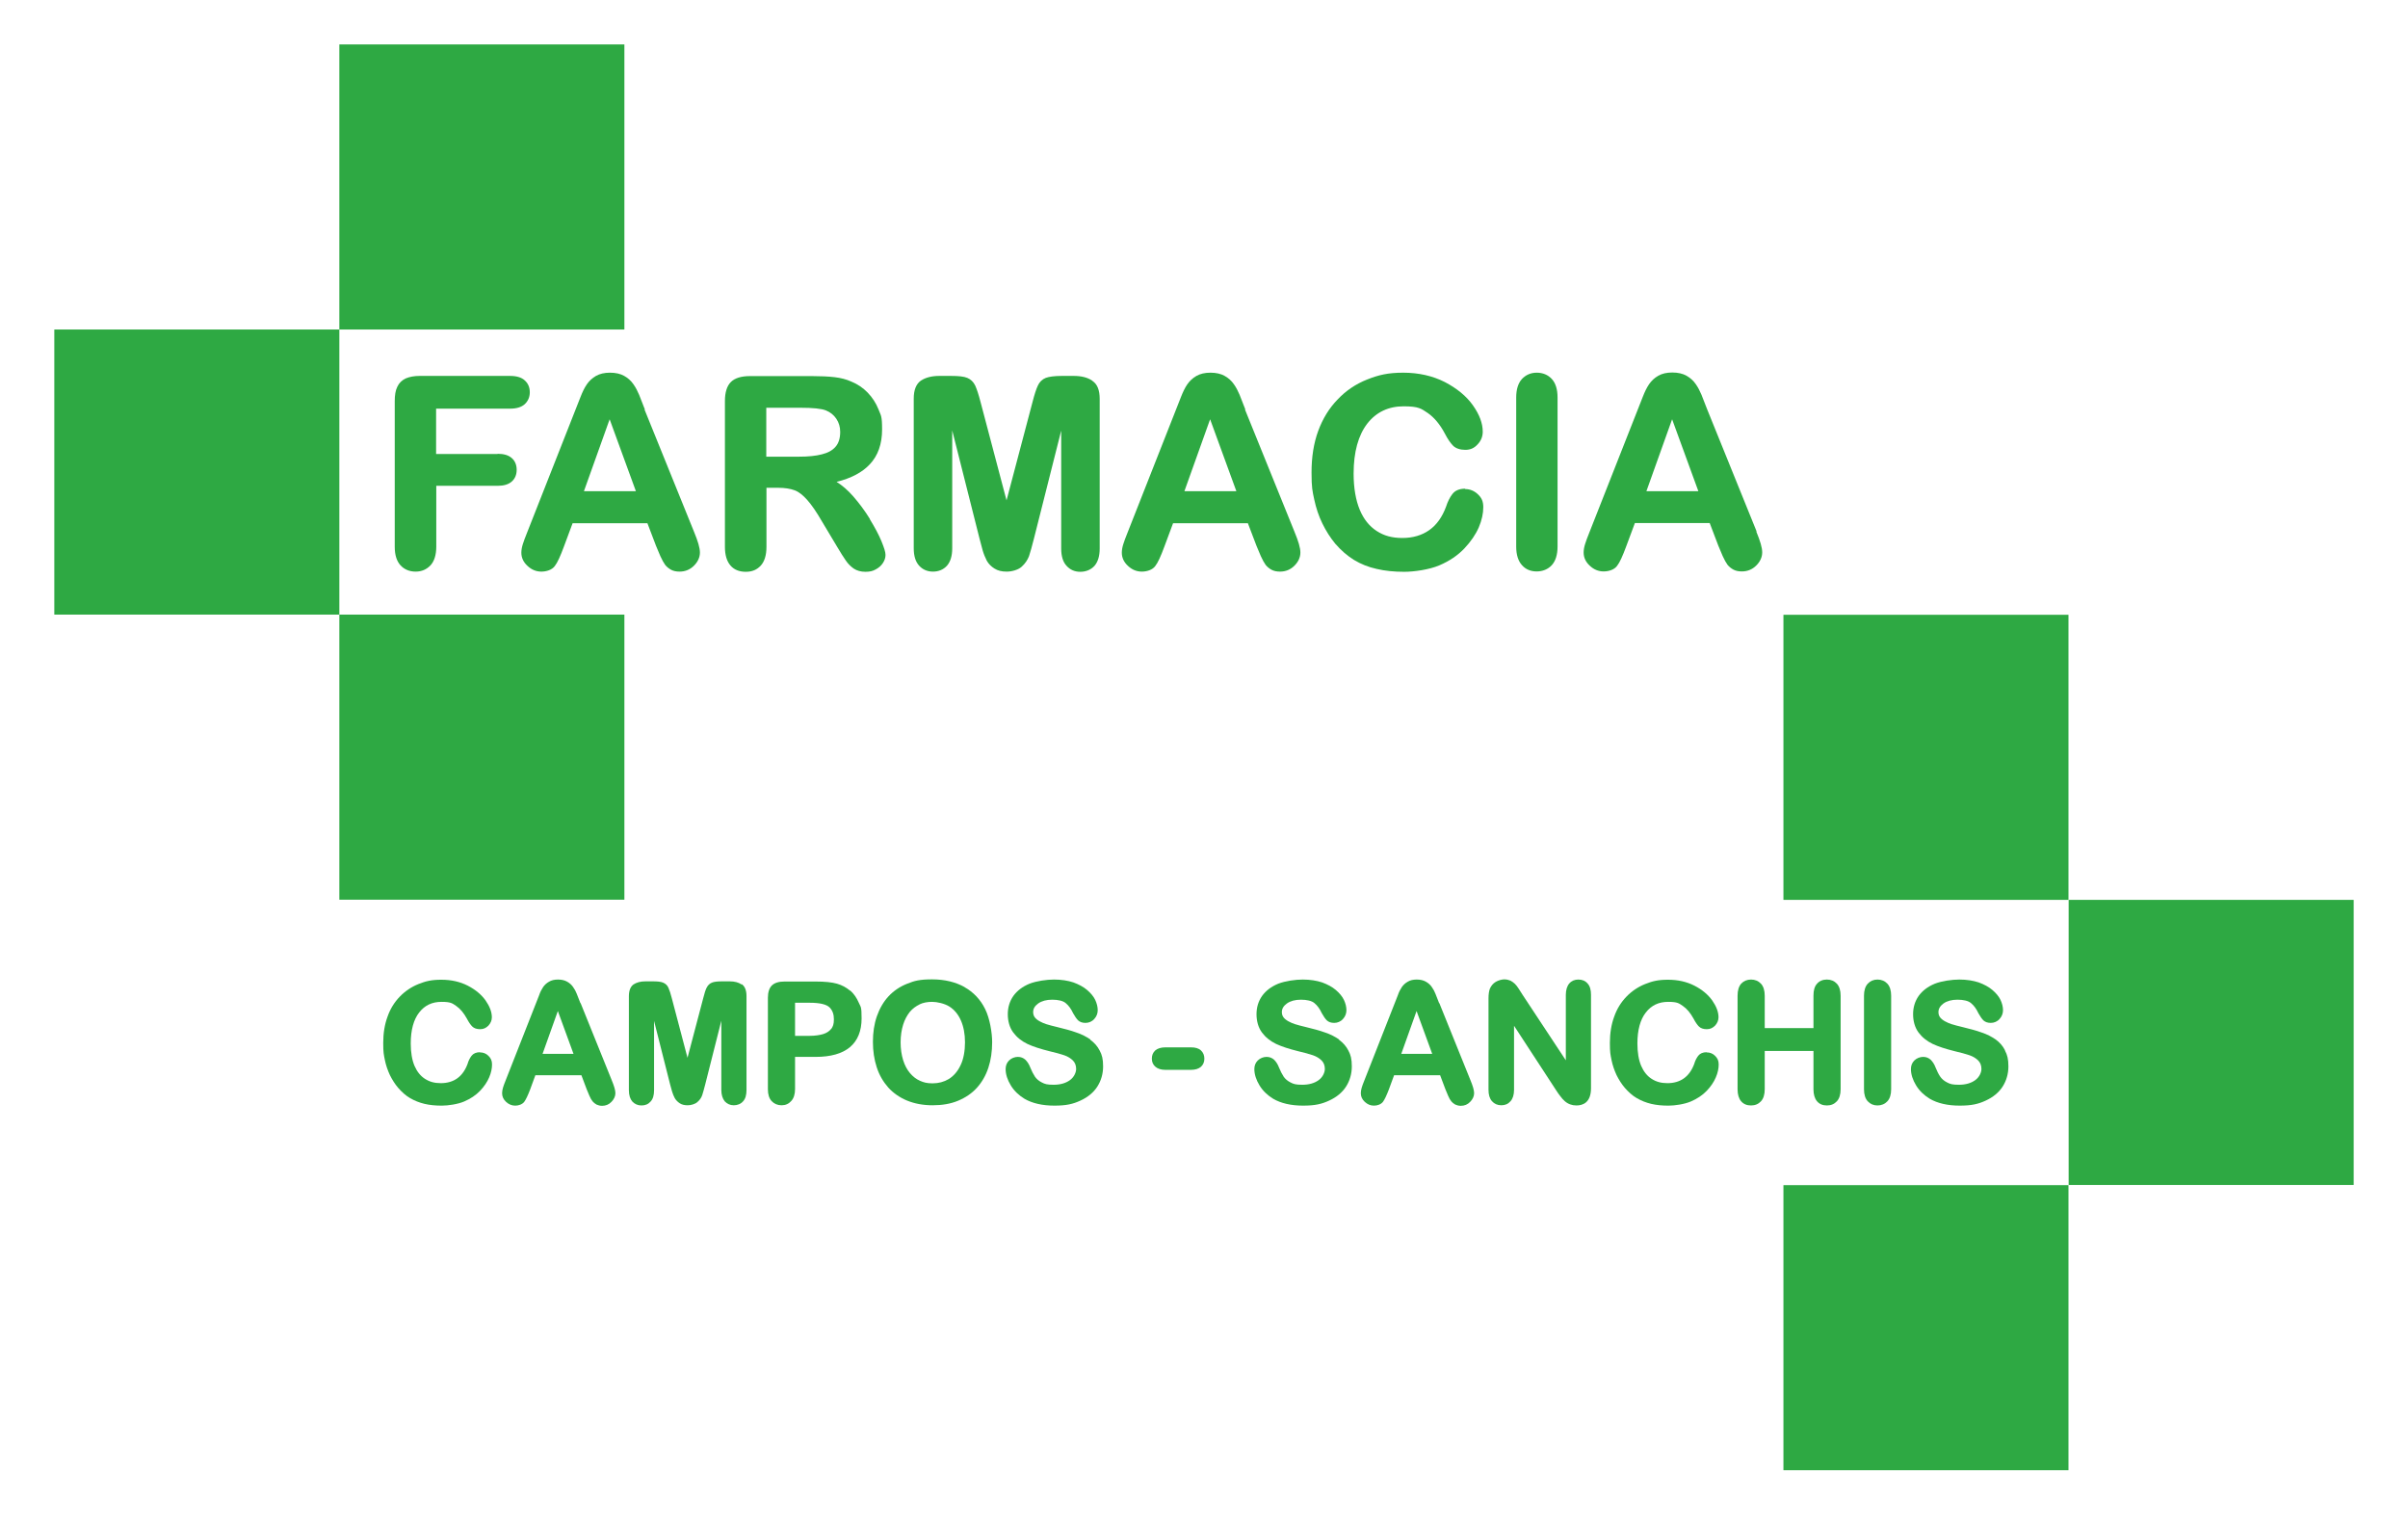 <svg xmlns="http://www.w3.org/2000/svg" id="Capa_1" viewBox="0 0 1339 848"><defs><style>      .st0 {        fill: #2ea943;      }    </style></defs><g><path class="st0" d="M276.7,252.4h-34.2v-25.2h41.1c3.6,0,6.3-.8,8.2-2.5,1.8-1.7,2.8-3.9,2.8-6.6s-.9-4.9-2.8-6.6c-1.8-1.7-4.6-2.5-8.2-2.5h-50.2c-3.1,0-5.7.5-7.8,1.4-2.1,1-3.7,2.5-4.7,4.7-1,2-1.4,4.7-1.4,7.9v81c0,4.6,1.1,8,3.2,10.3,2.1,2.3,5,3.5,8.4,3.5s6.1-1.2,8.3-3.5c2.1-2.3,3.2-5.8,3.2-10.4v-33.8h34.2c3.4,0,6-.8,7.8-2.4,1.8-1.6,2.7-3.8,2.7-6.5s-.9-4.9-2.7-6.5c-1.8-1.6-4.4-2.4-7.9-2.4Z"></path><path class="st0" d="M358.6,227.7c-1.3-3.4-2.4-6.1-3.2-8.2-.9-2.1-1.9-4.1-3.2-5.9-1.3-1.9-3-3.4-5.1-4.6-2.1-1.2-4.8-1.8-7.9-1.8s-5.7.6-7.8,1.8c-2.1,1.2-3.8,2.8-5.1,4.7-1.3,1.9-2.4,4.2-3.5,7l-29.7,75.4c-1.1,2.7-1.9,4.9-2.4,6.5-.5,1.6-.8,3.2-.8,4.7,0,2.7,1.1,5.2,3.4,7.3,2.2,2.1,4.8,3.2,7.7,3.2s6-1,7.5-3.1c1.5-1.9,3.1-5.5,5.1-10.9l4.8-12.9h41.6l4.8,12.6s0,0,0,0c.7,1.6,1.5,3.5,2.4,5.7,1,2.2,1.9,3.8,2.7,4.9.9,1.1,2,2,3.3,2.7,1.3.7,2.9,1,4.7,1,3.1,0,5.8-1.1,8-3.3,2.2-2.2,3.3-4.7,3.3-7.3s-1.1-6.3-3.3-11.6l-27.5-67.9ZM353.7,273.1h-29l14.3-40,14.6,40Z"></path><path class="st0" d="M483.7,288.5c-2.7-4.4-5.9-8.7-9.3-12.6-2.9-3.3-6-6-9.2-8,8.1-2,14.3-5.3,18.4-9.7,4.6-4.8,6.9-11.4,6.9-19.4s-.7-7.7-2-11.2c-1.4-3.5-3.4-6.6-6-9.3-2.6-2.7-5.6-4.7-9-6.1-2.8-1.3-6-2.1-9.4-2.5-3.4-.4-7.6-.6-12.4-.6h-34.7c-4.8,0-8.4,1.1-10.6,3.3-2.2,2.2-3.3,5.8-3.3,10.6v81c0,4.5,1,7.9,3,10.3,2,2.4,4.9,3.6,8.6,3.6s6.2-1.2,8.3-3.4c2.1-2.3,3.2-5.8,3.2-10.4v-32.9h6.6c3.6,0,6.7.5,9.1,1.4,2.4.9,4.7,2.8,7,5.4,2.4,2.7,5.1,6.6,8.1,11.8l8.5,14.2c2,3.4,3.6,5.9,4.8,7.6,1.2,1.8,2.7,3.3,4.4,4.5,1.8,1.2,4,1.8,6.5,1.8s4.1-.4,5.7-1.3c1.7-.9,3-2,4-3.5,1-1.5,1.5-3,1.5-4.6s-.8-4-2.3-7.7c-1.5-3.6-3.7-7.7-6.4-12.1ZM467.2,240.2c0,3.5-.9,6.3-2.6,8.2-1.7,2-4.3,3.4-7.6,4.2-3.4.9-7.7,1.3-12.7,1.3h-18.2v-27.2h18.8c7.2,0,12,.5,14.4,1.5,2.5,1,4.4,2.6,5.8,4.7,1.4,2.1,2.1,4.5,2.1,7.2Z"></path><path class="st0" d="M607.3,211.6c-2.5-1.7-5.9-2.6-10.2-2.6h-6.6c-4.1,0-7.1.4-9,1.1-2,.8-3.5,2.3-4.4,4.3-.9,1.9-1.9,5-3,9.3l-14.4,54.5-14.4-54.5c-1.1-4.3-2.1-7.3-3-9.3-1-2.1-2.5-3.5-4.4-4.3-1.9-.8-4.9-1.1-9-1.1h-6.6c-4.2,0-7.6.9-10.2,2.6-2.6,1.8-4,5.1-4,10v83.2c0,4.3,1,7.5,3,9.7,2,2.2,4.6,3.3,7.7,3.3s5.8-1.1,7.8-3.3c1.9-2.2,2.9-5.4,2.9-9.6v-65.6l15.2,60.2s0,0,0,0c.6,2.2,1.1,4.3,1.7,6.4.6,2.1,1.4,4,2.3,5.8,1,1.8,2.5,3.3,4.3,4.4,1.9,1.2,4.1,1.7,6.8,1.7s6.3-.9,8.3-2.7c2-1.8,3.3-3.8,4.1-5.9.7-2,1.6-5.3,2.7-9.6l15.2-60.2v65.6c0,4.2,1,7.5,3,9.6,2,2.2,4.5,3.3,7.6,3.3s5.9-1.1,7.9-3.3c1.9-2.2,2.9-5.4,2.9-9.6v-83.2c0-4.9-1.3-8.2-4-10Z"></path><path class="st0" d="M692.5,227.7c-1.3-3.4-2.4-6.1-3.2-8.2-.9-2.1-1.9-4.1-3.2-5.9-1.3-1.9-3-3.4-5.1-4.6-2.1-1.2-4.8-1.8-7.9-1.8s-5.7.6-7.8,1.8c-2.1,1.2-3.8,2.8-5.1,4.7-1.3,1.9-2.4,4.2-3.5,7l-29.7,75.4c-1.1,2.7-1.9,4.9-2.4,6.5-.5,1.6-.8,3.2-.8,4.7,0,2.7,1.1,5.2,3.4,7.3,2.2,2.1,4.8,3.2,7.7,3.2s6-1,7.5-3.1c1.5-1.9,3.1-5.5,5.1-10.9l4.8-12.9h41.6l4.8,12.6s0,0,0,0c.7,1.6,1.5,3.5,2.4,5.7,1,2.2,1.9,3.8,2.7,4.9.9,1.1,2,2,3.3,2.7,1.3.7,2.9,1,4.7,1,3.1,0,5.8-1.1,8-3.3,2.2-2.2,3.3-4.7,3.3-7.3s-1.1-6.3-3.3-11.6l-27.5-67.9ZM687.6,273.1h-29l14.3-40,14.6,40Z"></path><path class="st0" d="M814.7,271.7c-3.2,0-5.6,1-7.1,3-1.4,1.8-2.6,4.2-3.5,7-2.1,5.7-5.2,10.1-9.3,13-4.1,2.9-9.1,4.4-15,4.4s-10.3-1.3-14.3-3.9c-4-2.6-7.2-6.5-9.4-11.8-2.2-5.3-3.4-12.1-3.4-20.1,0-12,2.6-21.3,7.6-27.8,5-6.4,11.8-9.6,20.2-9.6s9.8,1.3,13.4,3.7c3.6,2.5,6.8,6.3,9.5,11.4,1.7,3.3,3.3,5.5,4.7,6.9,1.5,1.4,3.8,2.2,6.7,2.2s5-1,6.9-3.1c1.9-2,2.8-4.4,2.8-7,0-4.6-1.8-9.5-5.5-14.7-3.6-5.1-8.9-9.4-15.6-12.9-6.7-3.4-14.5-5.2-23.1-5.2s-13.8,1.3-20.1,3.8c-6.3,2.5-11.8,6.2-16.4,11.1-4.7,4.8-8.3,10.7-10.8,17.5-2.5,6.8-3.7,14.5-3.7,23.1s.5,10.3,1.5,15c1,4.7,2.5,9.2,4.5,13.3,2,4.1,4.4,7.9,7.2,11.3,3.2,3.7,6.7,6.7,10.4,9,3.8,2.3,8,4,12.6,5,4.6,1.1,9.8,1.6,15.3,1.6s14-1.2,19.6-3.6c5.6-2.4,10.2-5.5,13.9-9.4,3.6-3.8,6.3-7.8,8-11.7,1.7-4,2.5-7.8,2.5-11.2s-1-5.3-3-7.2c-2-1.9-4.4-2.9-7.1-2.9Z"></path><path class="st0" d="M854.6,207.2c-3.4,0-6.1,1.2-8.3,3.5-2.1,2.3-3.2,5.8-3.2,10.3v82.9c0,4.5,1.1,8,3.2,10.3,2.1,2.4,4.9,3.5,8.2,3.5s6.3-1.2,8.4-3.5c2.1-2.3,3.2-5.8,3.2-10.3v-82.9c0-4.6-1.1-8-3.2-10.3-2.1-2.3-5-3.5-8.4-3.5Z"></path><path class="st0" d="M976.8,295.5l-27.5-67.9c-1.3-3.4-2.4-6.1-3.2-8.2-.9-2.1-1.9-4.1-3.2-5.9-1.3-1.9-3-3.4-5.1-4.6-2.1-1.2-4.8-1.8-7.9-1.8s-5.7.6-7.8,1.8c-2.1,1.2-3.8,2.8-5.1,4.7-1.3,1.9-2.4,4.2-3.5,7l-29.7,75.4c-1.1,2.7-1.9,4.9-2.4,6.5-.5,1.6-.8,3.2-.8,4.7,0,2.7,1.1,5.2,3.4,7.3,2.2,2.1,4.8,3.2,7.7,3.2s6-1,7.5-3.1c1.5-1.9,3.1-5.5,5.1-10.9l4.8-12.9h41.6l4.8,12.6s0,0,0,0c.7,1.6,1.5,3.5,2.4,5.7,1,2.2,1.9,3.8,2.7,4.9.9,1.1,2,2,3.3,2.7,1.3.7,2.9,1,4.7,1,3.1,0,5.8-1.1,8-3.3,2.2-2.2,3.3-4.7,3.3-7.3s-1.1-6.3-3.3-11.6ZM944.5,273.1h-29l14.3-40,14.6,40Z"></path></g><g><path class="st0" d="M266.9,585c-2.1,0-3.7.7-4.7,2-.9,1.2-1.7,2.7-2.2,4.5-1.3,3.5-3.2,6.2-5.7,8-2.5,1.8-5.6,2.7-9.2,2.7s-6.3-.8-8.8-2.4c-2.5-1.6-4.4-4-5.8-7.2-1.4-3.3-2.1-7.5-2.1-12.5,0-7.4,1.6-13.3,4.7-17.2,3.1-4,7.2-5.9,12.4-5.9s6,.8,8.2,2.3c2.2,1.5,4.2,3.9,5.9,7,1.1,2.1,2.1,3.5,3,4.4,1,1,2.5,1.5,4.4,1.5s3.3-.7,4.6-2c1.2-1.3,1.9-2.9,1.9-4.6,0-3-1.2-6.1-3.5-9.4-2.3-3.2-5.6-6-9.9-8.2-4.3-2.2-9.2-3.3-14.7-3.3s-8.7.8-12.7,2.4c-4,1.6-7.5,4-10.4,7-3,3.1-5.3,6.8-6.8,11.1-1.6,4.3-2.4,9.2-2.4,14.6s.3,6.5.9,9.5c.6,3,1.6,5.8,2.8,8.4,1.3,2.6,2.8,5,4.6,7.1,2,2.3,4.2,4.3,6.6,5.7,2.4,1.4,5.1,2.5,8,3.2,2.9.7,6.2,1,9.7,1s8.9-.8,12.4-2.3c3.5-1.5,6.5-3.5,8.8-5.9,2.3-2.4,4-4.9,5.1-7.5,1.1-2.5,1.6-5,1.6-7.2s-.7-3.5-2-4.8c-1.3-1.3-2.9-1.9-4.7-1.9Z"></path><path class="st0" d="M322.7,557.6c-.8-2.1-1.5-3.8-2-5.1-.5-1.3-1.2-2.6-2-3.7-.8-1.2-1.9-2.2-3.3-3-1.4-.8-3.1-1.2-5.1-1.2s-3.7.4-5,1.2c-1.4.8-2.5,1.8-3.3,3-.8,1.2-1.6,2.7-2.2,4.5l-18.6,47.3c-.7,1.7-1.2,3.1-1.5,4.1-.3,1-.5,2.1-.5,3.1,0,1.8.7,3.4,2.2,4.8,1.5,1.4,3.2,2.1,5.1,2.1s3.9-.7,5-2.1c.9-1.2,2-3.5,3.3-6.9l2.9-7.9h25.6l2.9,7.7s0,0,0,0c.4,1,.9,2.2,1.5,3.6.6,1.4,1.2,2.5,1.8,3.2.6.7,1.3,1.3,2.2,1.8.9.4,1.9.7,3.1.7,2,0,3.8-.7,5.2-2.2,1.4-1.4,2.2-3.1,2.2-4.8s-.7-4-2.1-7.4l-17.2-42.6ZM318.9,585.9h-17.2l8.5-23.8,8.7,23.8Z"></path><path class="st0" d="M412.3,547.3c-1.6-1.1-3.8-1.7-6.6-1.7h-4.1c-2.6,0-4.5.2-5.7.7-1.3.5-2.3,1.5-3,2.9-.6,1.2-1.2,3.1-1.9,5.9l-8.7,33-8.7-33c-.7-2.7-1.3-4.6-1.9-5.9-.6-1.4-1.6-2.3-3-2.9-1.2-.5-3.1-.7-5.7-.7h-4.1c-2.7,0-4.9.6-6.6,1.7-1.7,1.2-2.6,3.4-2.6,6.6v52.2c0,2.8.7,4.9,1.9,6.3,1.3,1.4,3,2.2,5.1,2.2s3.8-.7,5.1-2.2c1.3-1.4,1.9-3.5,1.9-6.3v-38.5l8.9,35.2s0,0,0,0c.4,1.4.7,2.7,1.1,4,.4,1.3.9,2.6,1.5,3.7.7,1.2,1.6,2.1,2.8,2.9,1.2.8,2.7,1.1,4.4,1.1s4.1-.6,5.4-1.8c1.3-1.1,2.2-2.4,2.7-3.9.4-1.3,1-3.3,1.7-6.1l8.9-35.2v38.5c0,2.7.7,4.8,1.9,6.3,1.3,1.4,3,2.2,5,2.2s3.9-.7,5.2-2.2c1.3-1.4,1.9-3.5,1.9-6.3v-52.2c0-3.2-.9-5.4-2.6-6.6Z"></path><path class="st0" d="M472.7,550.8c-2.1-1.8-4.5-3.1-7.3-3.9-2.8-.8-6.8-1.2-11.9-1.2h-17.2c-3.2,0-5.5.7-7,2.1-1.5,1.4-2.3,3.8-2.3,6.9v50.9c0,2.9.7,5.1,2.1,6.6,1.4,1.5,3.3,2.3,5.5,2.3s4-.8,5.4-2.4c1.4-1.5,2.1-3.8,2.1-6.7v-17.8h11.4c8.4,0,14.8-1.8,19.1-5.4,4.3-3.6,6.5-9,6.5-16s-.5-6.2-1.6-8.8c-1.1-2.6-2.7-4.9-4.7-6.7ZM462.2,572c-1,1.3-2.5,2.3-4.4,2.9-2,.6-4.6,1-7.6,1h-8.1v-18.4h8.1c5.7,0,9.5.9,11.2,2.7,1.6,1.7,2.3,3.8,2.3,6.5s-.5,4-1.5,5.4Z"></path><path class="st0" d="M536.4,548.8c-5-2.8-11.1-4.3-18.1-4.3s-9.8.8-13.8,2.4c-4.1,1.6-7.6,4-10.4,7-2.8,3-5,6.8-6.5,11.1-1.5,4.3-2.2,9.1-2.2,14.2s.7,9.8,2.1,14.1c1.4,4.4,3.6,8.1,6.4,11.3,2.8,3.1,6.4,5.6,10.5,7.3,4.2,1.7,8.9,2.6,14.2,2.6s10-.8,14.1-2.5c4.1-1.7,7.7-4.1,10.5-7.2,2.8-3.1,5-6.9,6.4-11.2,1.4-4.2,2.1-9,2.1-14.2s-1.3-13.2-3.9-18.4c-2.6-5.3-6.5-9.4-11.5-12.2ZM511.3,558.4c2.1-1,4.5-1.4,7.1-1.4s6.8.9,9.5,2.6c2.7,1.7,4.9,4.3,6.4,7.7,1.5,3.4,2.3,7.5,2.3,12.2s-.8,9.4-2.5,12.8c-1.6,3.4-3.8,5.9-6.5,7.6-2.7,1.6-5.7,2.4-9,2.4s-4.9-.5-7-1.4c-2.1-.9-4-2.4-5.6-4.3-1.6-1.9-2.9-4.3-3.8-7.2-.9-2.9-1.4-6.3-1.4-9.9s.5-6.9,1.4-9.8c.9-2.9,2.2-5.2,3.7-7.1,1.5-1.8,3.4-3.2,5.5-4.2Z"></path><path class="st0" d="M606.3,577.9c-2.2-1.5-4.8-2.9-7.9-3.9-3-1.1-6.5-2-10.2-2.9-3-.7-5.1-1.3-6.4-1.7-1.2-.4-2.5-.9-3.7-1.6-1.1-.6-2.1-1.4-2.7-2.2-.6-.8-.9-1.8-.9-2.9,0-1.9.9-3.4,2.8-4.8,2-1.4,4.6-2.1,7.8-2.1s6,.6,7.5,1.9c1.6,1.3,3,3.2,4.1,5.6,1,1.8,1.9,3.1,2.8,4,1,.9,2.3,1.4,4.1,1.4s3.6-.7,4.9-2.2c1.3-1.4,1.9-3.1,1.9-4.9s-.5-3.8-1.4-5.7c-.9-1.9-2.5-3.8-4.5-5.5-2-1.7-4.6-3.1-7.6-4.2-3-1-6.7-1.6-10.8-1.6s-9.7.8-13.6,2.3c-3.9,1.6-6.9,3.9-9,6.8-2.1,3-3.1,6.4-3.1,10.2s1,7.4,3,10.1c2,2.7,4.6,4.8,7.9,6.4,3.2,1.5,7.3,2.8,12.1,4,3.5.8,6.3,1.6,8.4,2.3,2,.7,3.6,1.7,4.8,2.9,1.2,1.2,1.8,2.8,1.8,4.7s-1.1,4.5-3.4,6.2c-2.3,1.7-5.4,2.6-9.1,2.6s-4.9-.4-6.6-1.3c-1.6-.8-2.9-1.9-3.8-3.2-.9-1.4-1.8-3.1-2.6-5.1-.7-1.9-1.7-3.3-2.7-4.3-1.1-1-2.5-1.6-4.2-1.6s-3.6.7-4.9,2c-1.3,1.3-1.9,2.9-1.9,4.8,0,2.9,1,6,2.9,9.1,1.9,3.1,4.5,5.5,7.6,7.4,4.3,2.5,9.9,3.8,16.6,3.8s10.4-.9,14.5-2.8c4.1-1.9,7.3-4.5,9.4-7.8,2.1-3.3,3.2-7.1,3.2-11.2s-.6-6.4-1.9-8.8c-1.2-2.4-3-4.4-5.2-6Z"></path><path class="st0" d="M662.2,582.3h-14.2c-2.4,0-4.3.6-5.6,1.7-1.3,1.2-1.9,2.7-1.9,4.6s.7,3.4,2,4.5c1.3,1.1,3.1,1.7,5.5,1.7h14.2c2.5,0,4.3-.6,5.6-1.7,1.3-1.2,1.9-2.7,1.9-4.5s-.6-3.4-1.9-4.6c-1.3-1.2-3.1-1.7-5.6-1.7Z"></path><path class="st0" d="M744.6,577.9c-2.2-1.5-4.8-2.9-7.9-3.9-3-1.1-6.5-2-10.2-2.9-3-.7-5.1-1.3-6.4-1.7-1.2-.4-2.5-.9-3.7-1.6-1.1-.6-2.1-1.4-2.7-2.2-.6-.8-.9-1.8-.9-2.9,0-1.9.9-3.4,2.8-4.8,2-1.4,4.6-2.1,7.8-2.1s6,.6,7.5,1.9c1.6,1.3,3,3.2,4.1,5.6,1,1.8,1.9,3.1,2.8,4,1,.9,2.3,1.4,4.1,1.4s3.6-.7,4.9-2.2c1.3-1.4,1.9-3.1,1.9-4.9s-.5-3.8-1.4-5.7c-.9-1.9-2.5-3.8-4.5-5.5-2-1.7-4.6-3.1-7.6-4.2-3-1-6.7-1.6-10.8-1.6s-9.7.8-13.6,2.3c-3.9,1.6-6.9,3.9-9,6.8-2.1,3-3.1,6.4-3.1,10.2s1,7.4,3,10.1c2,2.7,4.6,4.8,7.9,6.4,3.2,1.5,7.3,2.8,12.1,4,3.5.8,6.3,1.6,8.4,2.3,2,.7,3.6,1.7,4.8,2.9,1.2,1.2,1.8,2.8,1.8,4.7s-1.1,4.5-3.4,6.2c-2.3,1.7-5.4,2.6-9.1,2.6s-4.9-.4-6.6-1.3c-1.6-.8-2.9-1.9-3.8-3.2-.9-1.4-1.8-3.1-2.6-5.1-.7-1.9-1.7-3.3-2.7-4.3-1.1-1-2.5-1.6-4.2-1.6s-3.6.7-4.9,2c-1.3,1.3-1.9,2.9-1.9,4.8,0,2.9,1,6,2.9,9.1,1.9,3.1,4.5,5.5,7.6,7.4,4.3,2.5,9.9,3.8,16.6,3.8s10.4-.9,14.5-2.8c4.1-1.9,7.3-4.5,9.4-7.8,2.1-3.3,3.2-7.1,3.2-11.2s-.6-6.4-1.9-8.8c-1.2-2.4-3-4.4-5.2-6Z"></path><path class="st0" d="M800.2,557.6c-.8-2.1-1.5-3.8-2-5.1-.5-1.3-1.2-2.6-2-3.7-.8-1.2-1.9-2.2-3.3-3-1.4-.8-3.1-1.2-5.1-1.2s-3.7.4-5,1.2c-1.4.8-2.5,1.8-3.3,3-.8,1.2-1.6,2.7-2.2,4.5l-18.6,47.3c-.7,1.7-1.2,3.1-1.5,4.1-.3,1-.5,2.1-.5,3.1,0,1.8.7,3.4,2.2,4.8,1.5,1.4,3.2,2.1,5.1,2.1s3.9-.7,5-2.1c.9-1.2,2-3.5,3.3-6.9l2.9-7.9h25.6l2.9,7.7s0,0,0,0c.4,1,.9,2.2,1.5,3.6.6,1.4,1.2,2.5,1.8,3.2.6.7,1.3,1.3,2.2,1.8.9.4,1.9.7,3.1.7,2,0,3.8-.7,5.2-2.2,1.4-1.4,2.2-3.1,2.2-4.8s-.7-4-2.1-7.4l-17.2-42.6ZM796.4,585.9h-17.2l8.5-23.8,8.7,23.8Z"></path><path class="st0" d="M877.7,544.6c-2.1,0-3.8.7-5.1,2.2-1.2,1.4-1.9,3.6-1.9,6.3v36.4l-24.1-36.5c-.7-1.1-1.4-2.2-2.1-3.3-.7-1.1-1.4-2-2.1-2.7-.7-.7-1.6-1.3-2.5-1.8-1-.4-2.1-.7-3.4-.7s-3.3.5-4.8,1.4c-1.5.9-2.5,2.2-3.2,3.7-.5,1.3-.8,3.1-.8,5.4v50.9c0,2.7.6,4.8,1.9,6.3,1.3,1.5,3.1,2.3,5.2,2.3s3.8-.7,5.1-2.2c1.3-1.4,2-3.6,2-6.3v-35.7l23.5,36c.7,1.1,1.4,2.1,2.2,3.1.8,1.1,1.6,2,2.5,2.8.9.8,1.9,1.4,3,1.8,1.1.4,2.2.6,3.5.6,3.7,0,8.1-1.7,8.1-9.6v-51.9c0-2.8-.6-4.9-1.9-6.3-1.3-1.5-3-2.2-5.2-2.2Z"></path><path class="st0" d="M949,585c-2.1,0-3.7.7-4.7,2-.9,1.2-1.7,2.7-2.2,4.5-1.3,3.5-3.2,6.2-5.7,8-2.5,1.8-5.6,2.7-9.2,2.7s-6.3-.8-8.8-2.4c-2.5-1.6-4.4-4-5.8-7.2-1.4-3.3-2.1-7.5-2.1-12.5,0-7.4,1.6-13.3,4.7-17.2,3.1-4,7.2-5.9,12.4-5.9s6,.8,8.2,2.3c2.2,1.5,4.2,3.9,5.9,7,1.1,2.1,2.1,3.5,3,4.4,1,1,2.5,1.5,4.4,1.5s3.3-.7,4.6-2c1.2-1.3,1.9-2.9,1.9-4.6,0-3-1.2-6.1-3.5-9.4-2.3-3.2-5.6-6-9.9-8.2-4.3-2.2-9.2-3.3-14.7-3.3s-8.7.8-12.7,2.4c-4,1.6-7.5,4-10.4,7-3,3.1-5.3,6.8-6.8,11.1-1.6,4.3-2.4,9.2-2.4,14.6s.3,6.5.9,9.5c.6,3,1.6,5.8,2.8,8.4,1.3,2.6,2.8,5,4.6,7.1,2,2.3,4.2,4.3,6.6,5.7,2.4,1.4,5.1,2.5,8,3.2,2.9.7,6.2,1,9.7,1s8.9-.8,12.4-2.3c3.5-1.5,6.5-3.5,8.8-5.9,2.3-2.4,4-4.9,5.1-7.5,1.1-2.5,1.6-5,1.6-7.2s-.7-3.5-2-4.8c-1.3-1.3-2.9-1.9-4.7-1.9Z"></path><path class="st0" d="M1015.8,544.6c-2.2,0-4.1.8-5.4,2.3-1.4,1.5-2,3.7-2,6.7v18h-27.1v-18c0-2.9-.7-5.2-2.1-6.7-1.4-1.5-3.3-2.3-5.5-2.3s-4.1.8-5.5,2.3c-1.3,1.5-2,3.7-2,6.7v52c0,2.9.7,5.2,2,6.7,1.4,1.6,3.2,2.3,5.5,2.3s4.1-.8,5.5-2.3c1.4-1.5,2.1-3.8,2.1-6.7v-21.3h27.1v21.3c0,2.9.7,5.2,2,6.7,1.4,1.6,3.2,2.3,5.5,2.3s4.1-.8,5.5-2.3c1.4-1.5,2.1-3.8,2.1-6.7v-52c0-2.9-.7-5.2-2.1-6.7-1.4-1.5-3.3-2.3-5.5-2.3Z"></path><path class="st0" d="M1044,544.6c-2.2,0-4,.8-5.4,2.3-1.4,1.5-2.1,3.8-2.1,6.7v52c0,2.9.7,5.2,2.1,6.7,1.4,1.5,3.2,2.3,5.4,2.3s4.1-.8,5.5-2.3c1.4-1.5,2.1-3.8,2.1-6.7v-52c0-2.9-.7-5.2-2.1-6.7-1.4-1.5-3.3-2.3-5.5-2.3Z"></path><path class="st0" d="M1114.9,583.9c-1.2-2.4-3-4.4-5.2-6-2.2-1.5-4.8-2.9-7.9-3.9-3-1.1-6.5-2-10.2-2.9-3-.7-5.1-1.3-6.4-1.7-1.2-.4-2.5-.9-3.7-1.6-1.1-.6-2.1-1.4-2.7-2.2-.6-.8-.9-1.8-.9-2.9,0-1.8.9-3.4,2.8-4.8,2-1.4,4.6-2.1,7.8-2.1s6,.6,7.5,1.9c1.6,1.3,3,3.2,4.1,5.6,1,1.8,1.9,3.1,2.8,4,1,.9,2.3,1.4,4.1,1.4s3.6-.7,4.9-2.2c1.3-1.4,1.9-3.1,1.9-4.9s-.5-3.8-1.4-5.7c-.9-1.9-2.5-3.8-4.5-5.5-2-1.7-4.6-3.1-7.6-4.2-3-1-6.7-1.6-10.8-1.6s-9.7.8-13.6,2.3c-3.9,1.6-6.9,3.9-9,6.8-2.1,3-3.1,6.4-3.1,10.2s1,7.4,3,10.1c2,2.7,4.6,4.8,7.9,6.4,3.2,1.5,7.3,2.8,12.1,4,3.5.8,6.3,1.6,8.4,2.3,2,.7,3.6,1.7,4.8,2.9,1.2,1.2,1.8,2.8,1.8,4.7s-1.1,4.5-3.4,6.2c-2.3,1.7-5.4,2.6-9.1,2.6s-4.9-.4-6.6-1.3c-1.6-.8-2.9-1.9-3.8-3.2-.9-1.3-1.8-3.1-2.6-5.1-.7-1.9-1.7-3.3-2.7-4.3-1.1-1-2.5-1.6-4.2-1.6s-3.6.7-4.9,2c-1.3,1.3-1.9,2.9-1.9,4.8,0,2.9,1,6,2.9,9.1,1.9,3.1,4.5,5.5,7.6,7.4,4.3,2.5,9.9,3.8,16.6,3.8s10.4-.9,14.5-2.8c4.1-1.9,7.3-4.5,9.4-7.8,2.1-3.3,3.2-7.1,3.2-11.2s-.6-6.4-1.9-8.8Z"></path></g><g><rect class="st0" x="188.7" y="24.7" width="158.5" height="158.5"></rect><rect class="st0" x="30.2" y="183.2" width="158.5" height="158.5"></rect><rect class="st0" x="188.7" y="341.7" width="158.5" height="158.5"></rect></g><g><rect class="st0" x="991.7" y="658.8" width="158.5" height="158.5" transform="translate(2141.9 1476.2) rotate(180)"></rect><rect class="st0" x="1150.2" y="500.3" width="158.5" height="158.5" transform="translate(2459 1159.1) rotate(180)"></rect><rect class="st0" x="991.7" y="341.8" width="158.5" height="158.5" transform="translate(2141.9 842.1) rotate(180)"></rect></g></svg>